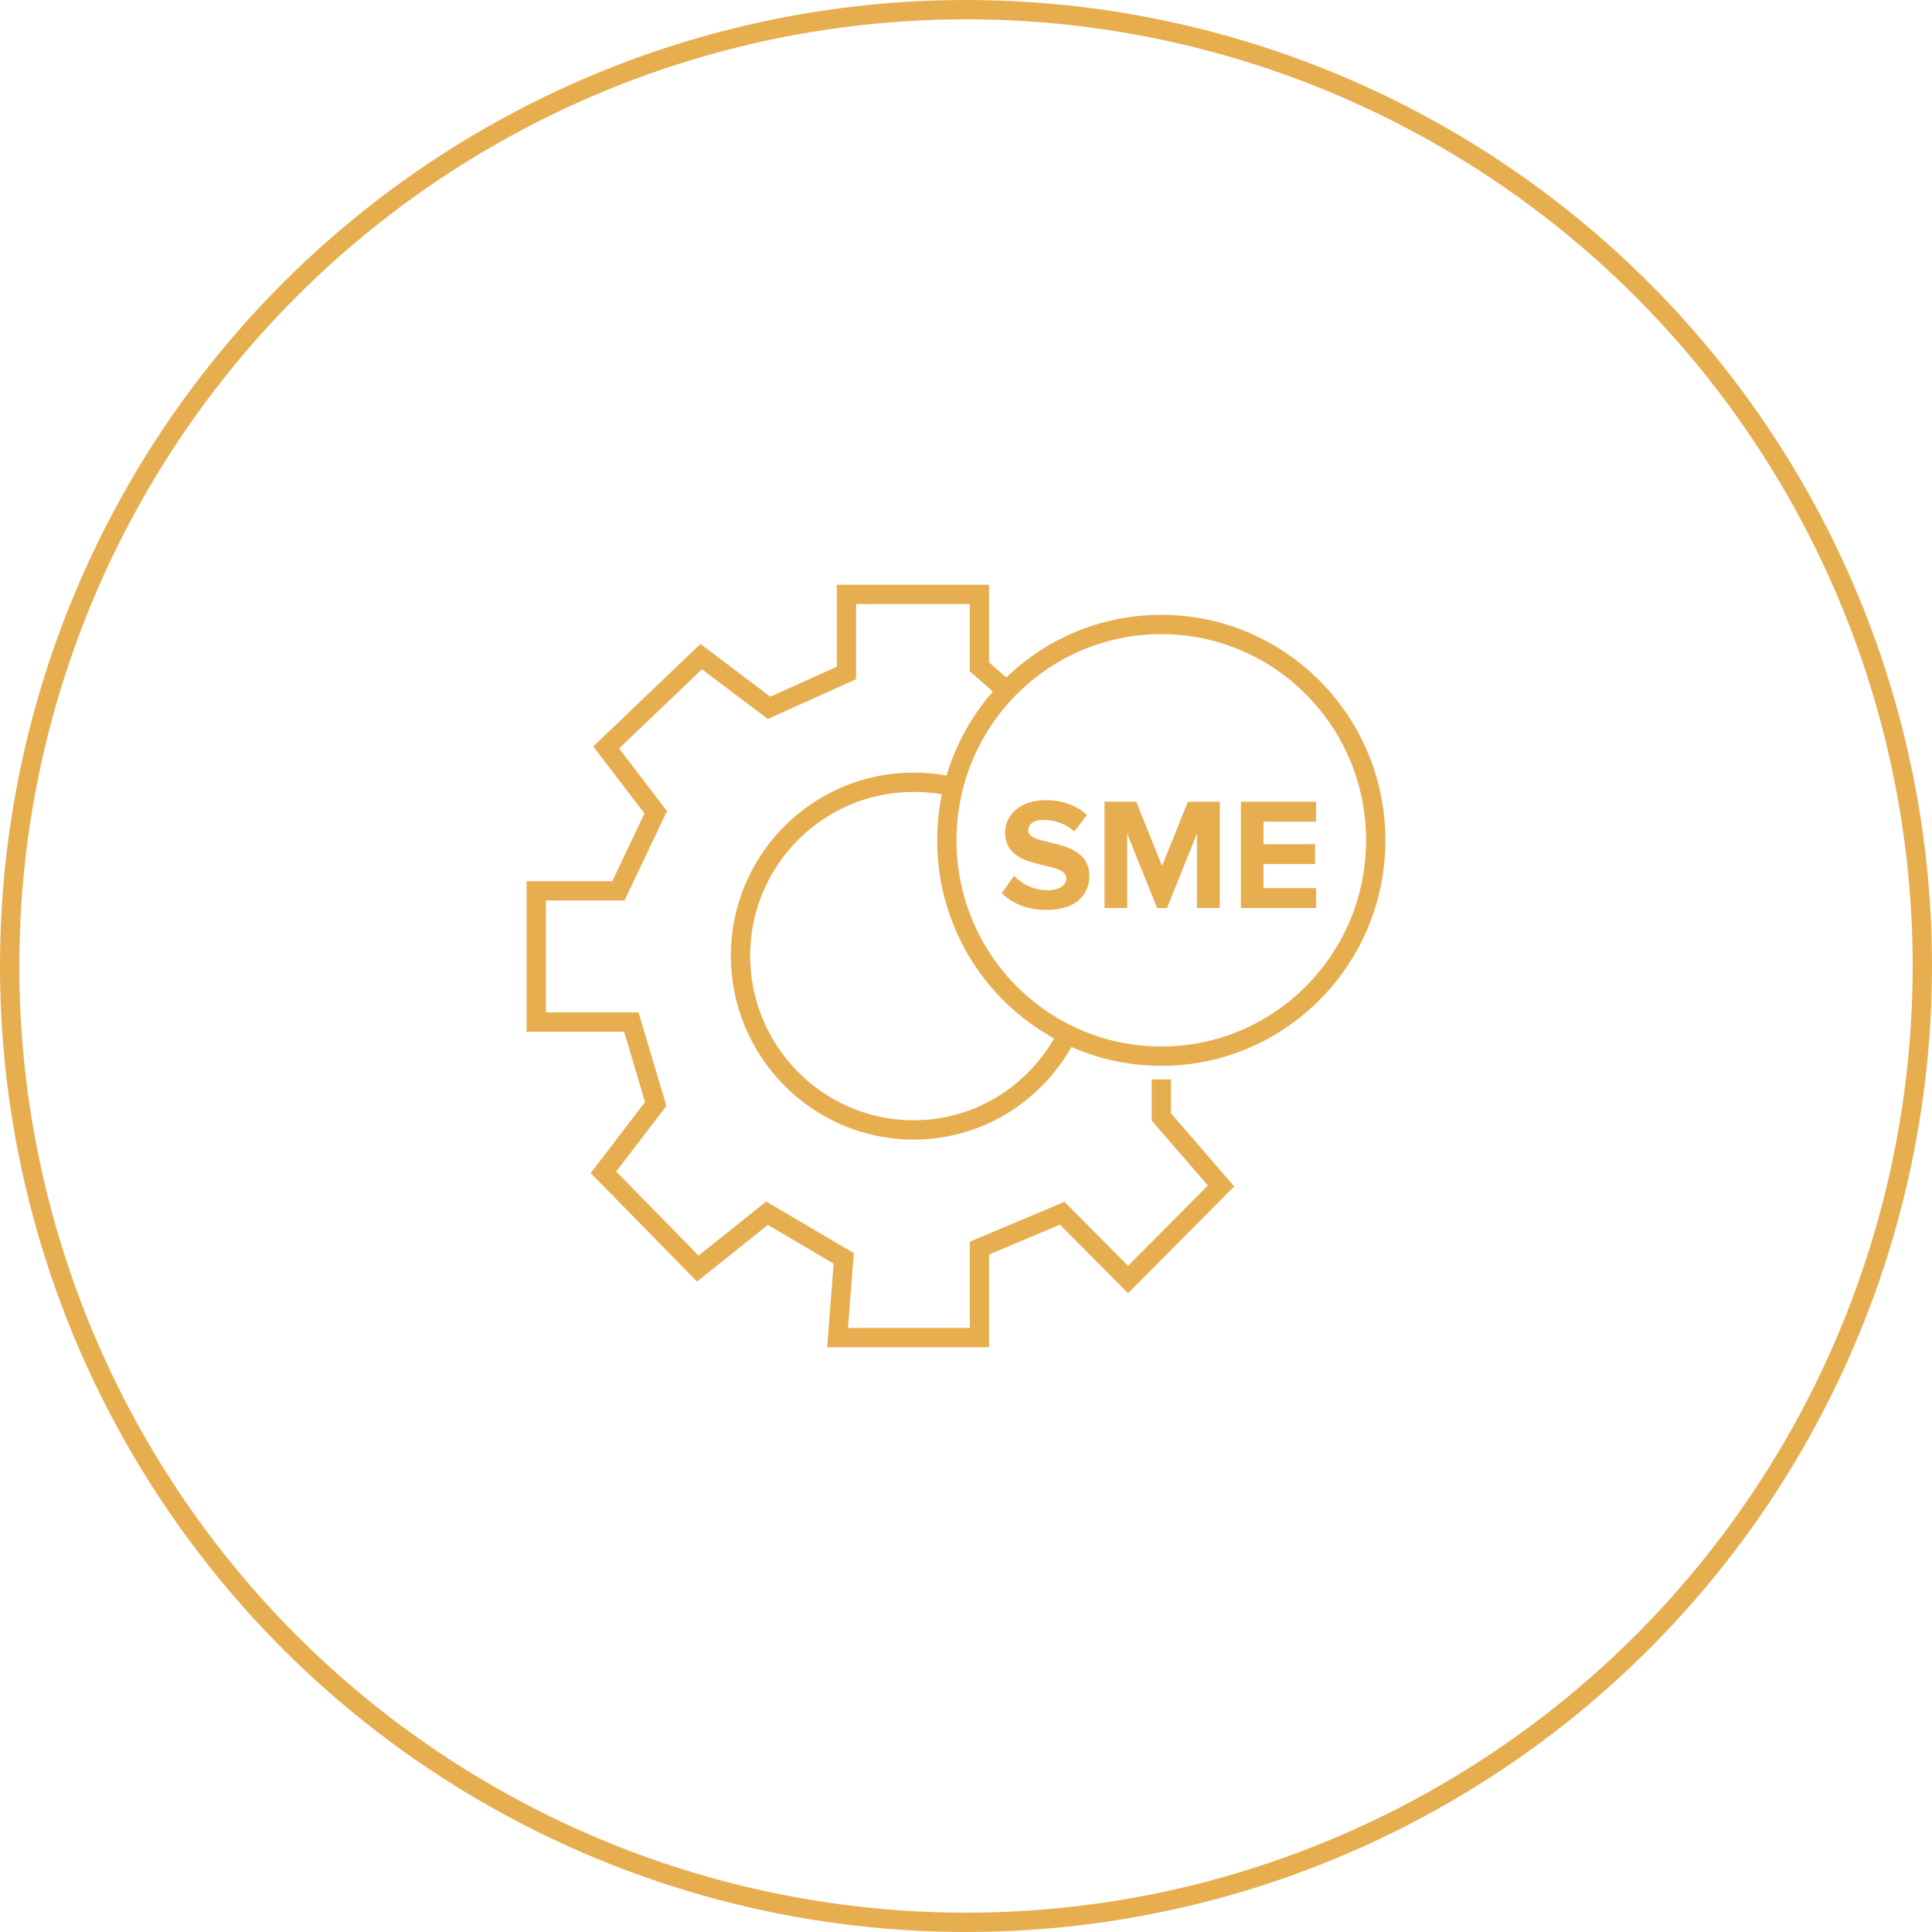 <svg width="100" height="100" viewBox="0 0 100 100" fill="none" xmlns="http://www.w3.org/2000/svg">
<circle cx="50" cy="50" r="49.5" stroke="#E7AE50"/>
<path d="M49.358 40.738C48.691 40.561 47.988 40.49 47.285 40.49C42.333 40.49 38.328 44.52 38.328 49.47C38.328 54.419 42.333 58.485 47.285 58.485C50.868 58.485 53.925 56.364 55.365 53.288" stroke="#E7AE50" stroke-miterlimit="10"/>
<path d="M60.108 54.667C66.238 54.667 71.208 49.665 71.208 43.495C71.208 37.325 66.238 32.323 60.108 32.323C53.977 32.323 49.008 37.325 49.008 43.495C49.008 49.665 53.977 54.667 60.108 54.667Z" stroke="#E7AE50" stroke-miterlimit="10"/>
<path d="M60.11 55.869V57.813L63.201 61.384L58.389 66.227L54.981 62.798L50.696 64.601V69.232H43.354L43.67 65.131L39.701 62.798L36.118 65.662L31.235 60.677L33.94 57.141L32.676 52.899H27.758V46.111H32.008L33.94 42.045L31.376 38.687L36.294 33.985L39.806 36.636L43.811 34.833V30.768H50.696V34.515L52.101 35.752" stroke="#E7AE50" stroke-miterlimit="10"/>
<path d="M54.179 47.099C53.123 47.099 52.364 46.744 51.852 46.224L52.487 45.334C52.875 45.738 53.477 46.076 54.236 46.076C54.88 46.076 55.193 45.779 55.193 45.465C55.193 44.492 52.025 45.16 52.025 43.09C52.025 42.174 52.817 41.415 54.113 41.415C54.987 41.415 55.713 41.679 56.258 42.182L55.606 43.04C55.16 42.627 54.566 42.438 54.005 42.438C53.502 42.438 53.222 42.66 53.222 42.99C53.222 43.865 56.381 43.279 56.381 45.334C56.381 46.34 55.664 47.099 54.179 47.099ZM63.135 47H61.955V43.147L60.404 47H59.893L58.342 43.147V47H57.17V41.497H58.812L60.148 44.822L61.485 41.497H63.135V47ZM68.122 47H64.228V41.497H68.122V42.529H65.399V43.692H68.064V44.723H65.399V45.969H68.122V47Z" fill="#E7AE50"/>
</svg>

